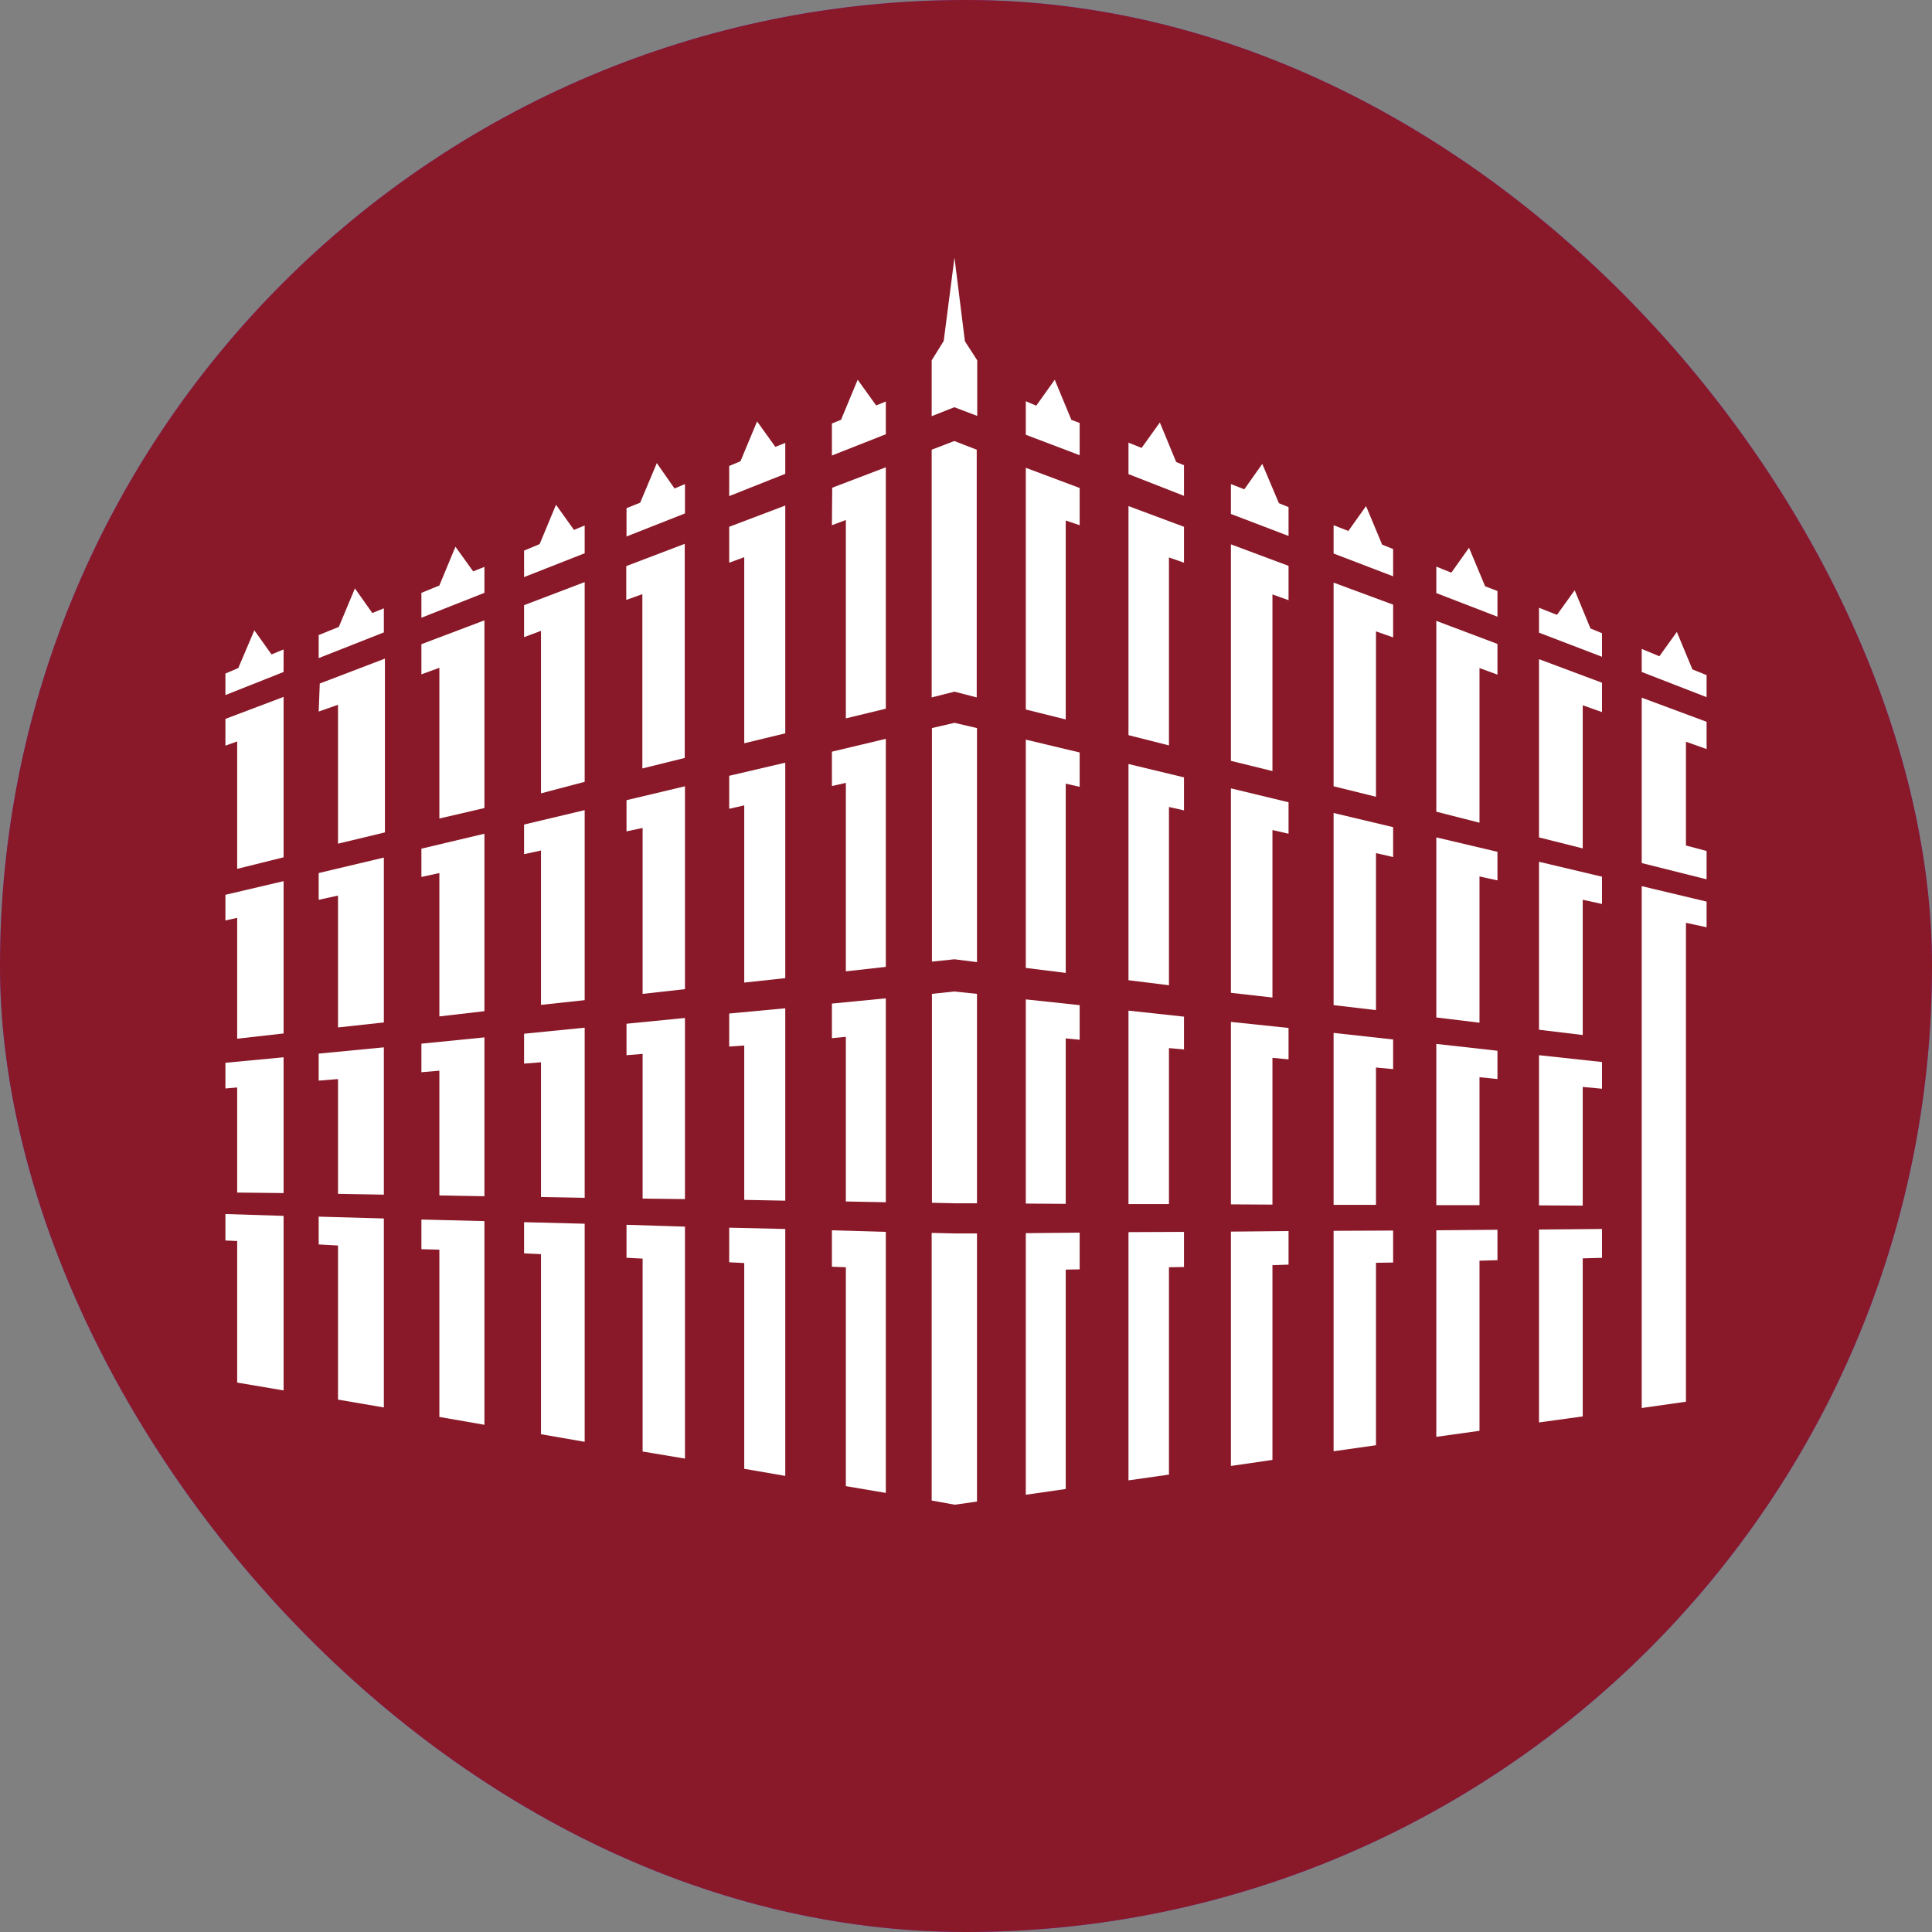 <svg width="60" height="60" viewBox="0 0 60 60" fill="none" xmlns="http://www.w3.org/2000/svg">
<rect x="0" y="0" width="60" height="60" fill="#808080" stroke="none"/>
<g clip-path="url(#clip0_984_76)">
<rect width="60" height="60" rx="30" fill="#6948EB"/>
<rect width="60" height="60" rx="30" fill="#891928"/>
<mask id="mask0_984_76" style="mask-type:luminance" maskUnits="userSpaceOnUse" x="0" y="0" width="200" height="130">
<path d="M200 0H0V130H200V0Z" fill="white"/>
</mask>
<g mask="url(#mask0_984_76)">
<path d="M9.897 38.647L10.497 38.68V43.466L11.921 43.71V37.841L9.897 37.784V38.647Z" fill="white"/>
<path d="M9.897 27.944L10.497 27.813V31.908L11.921 31.753V26.633L9.897 27.113V27.944Z" fill="white"/>
<path d="M9.897 22.098L10.497 21.887V26.201L11.954 25.851V20.454L9.931 21.227L9.897 22.098Z" fill="white"/>
<path d="M11.022 18.273L10.522 19.47L9.897 19.722V20.438L11.921 19.64V18.892L11.563 19.038L11.022 18.273Z" fill="white"/>
<path d="M9.897 33.56L10.497 33.511V37.076L11.921 37.101V32.526L9.897 32.721V33.56Z" fill="white"/>
<path d="M7 38.525L7.366 38.541V42.937L8.807 43.181V37.76L7 37.703V38.525Z" fill="white"/>
<path d="M7 23.157L7.366 23.026V26.983L8.807 26.624V21.643L7 22.326V23.157Z" fill="white"/>
<path d="M7.899 19.575L7.4 20.747L7 20.918V21.586L8.807 20.869V20.169L8.432 20.324L7.899 19.575Z" fill="white"/>
<path d="M7 33.804L7.366 33.772V37.036L8.807 37.052V32.835L7 33.006V33.804Z" fill="white"/>
<path d="M7 28.586L7.366 28.505V32.258L8.807 32.095V27.365L7 27.789V28.586Z" fill="white"/>
<path d="M22.646 25.118L23.113 25.012V30.515L24.387 30.377V23.686L22.646 24.093V25.118Z" fill="white"/>
<path d="M23.512 13.087L22.996 14.325L22.646 14.471V15.407L24.387 14.715V13.755L24.079 13.877L23.512 13.087Z" fill="white"/>
<path d="M22.646 32.502L23.113 32.469V37.263L24.387 37.288V31.313L22.646 31.476V32.502Z" fill="white"/>
<path d="M22.646 17.475L23.113 17.304V23.083L24.387 22.774V15.7L22.646 16.36V17.475Z" fill="white"/>
<path d="M22.646 39.201L23.113 39.225V45.615L24.387 45.835V38.167L22.646 38.127V39.201Z" fill="white"/>
<path d="M19.457 32.77L19.957 32.73V37.223L21.272 37.239V31.614L19.457 31.793V32.77Z" fill="white"/>
<path d="M19.457 25.819L19.957 25.713V30.866L21.272 30.719V24.419L19.457 24.85V25.819Z" fill="white"/>
<path d="M19.449 18.631L19.949 18.452V23.865L21.265 23.539V16.889L19.449 17.581V18.631Z" fill="white"/>
<path d="M20.398 14.382L19.882 15.611L19.457 15.782V16.661L21.272 15.945V15.033L20.948 15.171L20.398 14.382Z" fill="white"/>
<path d="M19.457 39.062L19.957 39.087V45.078L21.272 45.298V38.094L19.457 38.037V39.062Z" fill="white"/>
<path d="M25.836 24.41L26.269 24.313V30.166L27.51 30.027V22.945L25.836 23.344V24.41Z" fill="white"/>
<path d="M26.636 11.793L26.119 13.038L25.836 13.152V14.146L27.51 13.486V12.469L27.21 12.591L26.636 11.793Z" fill="white"/>
<path d="M25.836 39.339L26.269 39.356V46.153L27.51 46.364V38.257L25.836 38.208V39.339Z" fill="white"/>
<path d="M25.836 16.311L26.269 16.148V22.31L27.51 22.009V14.512L25.845 15.147L25.836 16.311Z" fill="white"/>
<path d="M25.836 32.241L26.269 32.2V37.313L27.51 37.337V31.004L25.836 31.167V32.241Z" fill="white"/>
<path d="M16.276 26.527L16.801 26.413V31.207L18.158 31.061V25.159L16.276 25.607V26.527Z" fill="white"/>
<path d="M16.276 19.787L16.801 19.591V24.638L18.158 24.28V18.077L16.276 18.794V19.787Z" fill="white"/>
<path d="M16.276 33.031L16.801 32.99V37.174L18.158 37.199V31.916L16.276 32.103V33.031Z" fill="white"/>
<path d="M17.267 15.676L16.759 16.897L16.276 17.1V17.922L18.158 17.182V16.319L17.825 16.457L17.267 15.676Z" fill="white"/>
<path d="M16.276 38.924L16.801 38.949V44.541L18.158 44.777V38.004L16.276 37.956V38.924Z" fill="white"/>
<path d="M13.087 33.299L13.645 33.251V37.125L15.044 37.15V32.217L13.087 32.412V33.299Z" fill="white"/>
<path d="M14.144 16.979L13.645 18.183L13.087 18.411V19.184L15.044 18.411V17.605L14.694 17.744L14.144 16.979Z" fill="white"/>
<path d="M13.087 27.235L13.645 27.113V31.566L15.044 31.403V25.892L13.087 26.356V27.235Z" fill="white"/>
<path d="M13.087 20.942L13.645 20.739V25.42L15.044 25.094V19.266L13.087 20.006V20.942Z" fill="white"/>
<path d="M13.087 38.794L13.645 38.81V44.004L15.044 44.248V37.923L13.087 37.874V38.794Z" fill="white"/>
<path d="M53 28.797V28L50.985 27.52V43.727L52.359 43.531V28.659L53 28.797Z" fill="white"/>
<path d="M53 20.967L52.559 20.788L52.076 19.624L51.534 20.381L50.985 20.153V20.869L53 21.651V20.967Z" fill="white"/>
<path d="M52.359 23.035L53 23.262V22.416L50.985 21.667V26.803L53 27.308V26.429L52.359 26.258V23.035Z" fill="white"/>
<path d="M36.77 25.167V24.142L35.046 23.727V30.442L36.303 30.597V25.062L36.77 25.167Z" fill="white"/>
<path d="M36.77 32.591V31.573L35.046 31.386V37.394H36.303V32.55L36.77 32.591Z" fill="white"/>
<path d="M36.77 14.447L36.528 14.349L36.02 13.12L35.454 13.91L35.046 13.747V14.724L36.77 15.399V14.447Z" fill="white"/>
<path d="M36.77 17.475V16.36L35.046 15.717V22.831L36.303 23.149V17.312L36.77 17.475Z" fill="white"/>
<path d="M36.77 39.348V38.257L35.046 38.265V45.974L36.303 45.795V39.356L36.77 39.348Z" fill="white"/>
<path d="M29.642 8L29.308 10.589L28.934 11.191V12.925L29.633 12.648H29.642L30.349 12.917V11.191L29.966 10.597L29.642 8Z" fill="white"/>
<path d="M28.942 22.611V29.864L29.642 29.791L30.341 29.88V22.611L29.642 22.448L28.942 22.611Z" fill="white"/>
<path d="M29.633 13.698L28.934 13.966V21.659L29.642 21.48L30.333 21.659V14.162V13.966L29.642 13.698H29.633Z" fill="white"/>
<path d="M29.642 37.369H30.341V30.865L29.633 30.792L28.942 30.865V37.353L29.642 37.369Z" fill="white"/>
<path d="M29.633 38.305L28.934 38.289V46.6L29.65 46.73L30.341 46.633V38.305H29.642" fill="white"/>
<path d="M40.017 18.639V17.573L38.227 16.905V23.629L39.517 23.946V18.46L40.017 18.639Z" fill="white"/>
<path d="M40.017 32.9V31.924L38.227 31.736V37.402L39.517 37.41V32.852L40.017 32.9Z" fill="white"/>
<path d="M40.017 15.749L39.717 15.627L39.201 14.406L38.643 15.196L38.227 15.033V15.961L40.017 16.645V15.749Z" fill="white"/>
<path d="M40.017 25.892V24.915L38.227 24.483V30.833L39.517 30.979V25.778L40.017 25.892Z" fill="white"/>
<path d="M40.017 39.274V38.232L38.227 38.249V45.526L39.517 45.339V39.291L40.017 39.274Z" fill="white"/>
<path d="M33.53 13.136L33.272 13.038L32.756 11.793L32.181 12.599L31.857 12.46V13.502L33.53 14.137V13.136Z" fill="white"/>
<path d="M33.53 39.421V38.281L31.857 38.297V46.421L33.097 46.242V39.429L33.53 39.421Z" fill="white"/>
<path d="M33.53 16.311V15.155L31.857 14.528V22.034L33.097 22.343V16.165L33.53 16.311Z" fill="white"/>
<path d="M33.53 24.435V23.369L31.857 22.97V30.06L33.097 30.214V24.337L33.53 24.435Z" fill="white"/>
<path d="M33.53 32.29V31.216L31.857 31.037V37.378L33.097 37.386V32.249L33.53 32.29Z" fill="white"/>
<path d="M46.505 33.511V32.632L44.606 32.42V37.427H45.947V33.454L46.505 33.511Z" fill="white"/>
<path d="M46.505 20.951V19.998L44.606 19.282V25.208L45.947 25.55V20.747L46.505 20.951Z" fill="white"/>
<path d="M46.505 39.136V38.191L44.606 38.208V44.622L45.947 44.435V39.152L46.505 39.136Z" fill="white"/>
<path d="M46.505 27.341V26.454L44.606 26.006V31.598L45.947 31.761V27.219L46.505 27.341Z" fill="white"/>
<path d="M46.505 18.354L46.122 18.208L45.622 17.011L45.072 17.785L44.606 17.597V18.419L46.505 19.152V18.354Z" fill="white"/>
<path d="M49.752 28.073V27.227L47.795 26.763V31.98L49.153 32.143V27.943L49.752 28.073Z" fill="white"/>
<path d="M49.752 22.115V21.203L47.795 20.471V26.006L49.153 26.348V21.903L49.752 22.115Z" fill="white"/>
<path d="M49.752 33.812V32.982L47.795 32.77V37.434L49.153 37.442V33.755L49.752 33.812Z" fill="white"/>
<path d="M49.752 39.063V38.167L47.795 38.184V44.175L49.153 43.988V39.079L49.752 39.063Z" fill="white"/>
<path d="M49.752 19.665L49.394 19.518L48.903 18.33L48.353 19.095L47.795 18.875V19.648L49.752 20.397V19.665Z" fill="white"/>
<path d="M43.265 17.052L42.923 16.913L42.424 15.717L41.874 16.49L41.416 16.311V17.19L43.265 17.898V17.052Z" fill="white"/>
<path d="M43.265 39.209V38.216L41.416 38.224V45.07L42.732 44.883V39.217L43.265 39.209Z" fill="white"/>
<path d="M43.265 19.795V18.778L41.416 18.094V24.419L42.732 24.744V19.608L43.265 19.795Z" fill="white"/>
<path d="M43.265 26.616V25.688L41.416 25.248V31.215L42.732 31.37V26.494L43.265 26.616Z" fill="white"/>
<path d="M43.265 33.202V32.282L41.416 32.078V37.418H42.732V33.153L43.265 33.202Z" fill="white"/>
</g>
</g>
<defs>
<clipPath id="clip0_984_76">
<rect width="60" height="60" rx="30" fill="white"/>
</clipPath>
</defs>
</svg>
